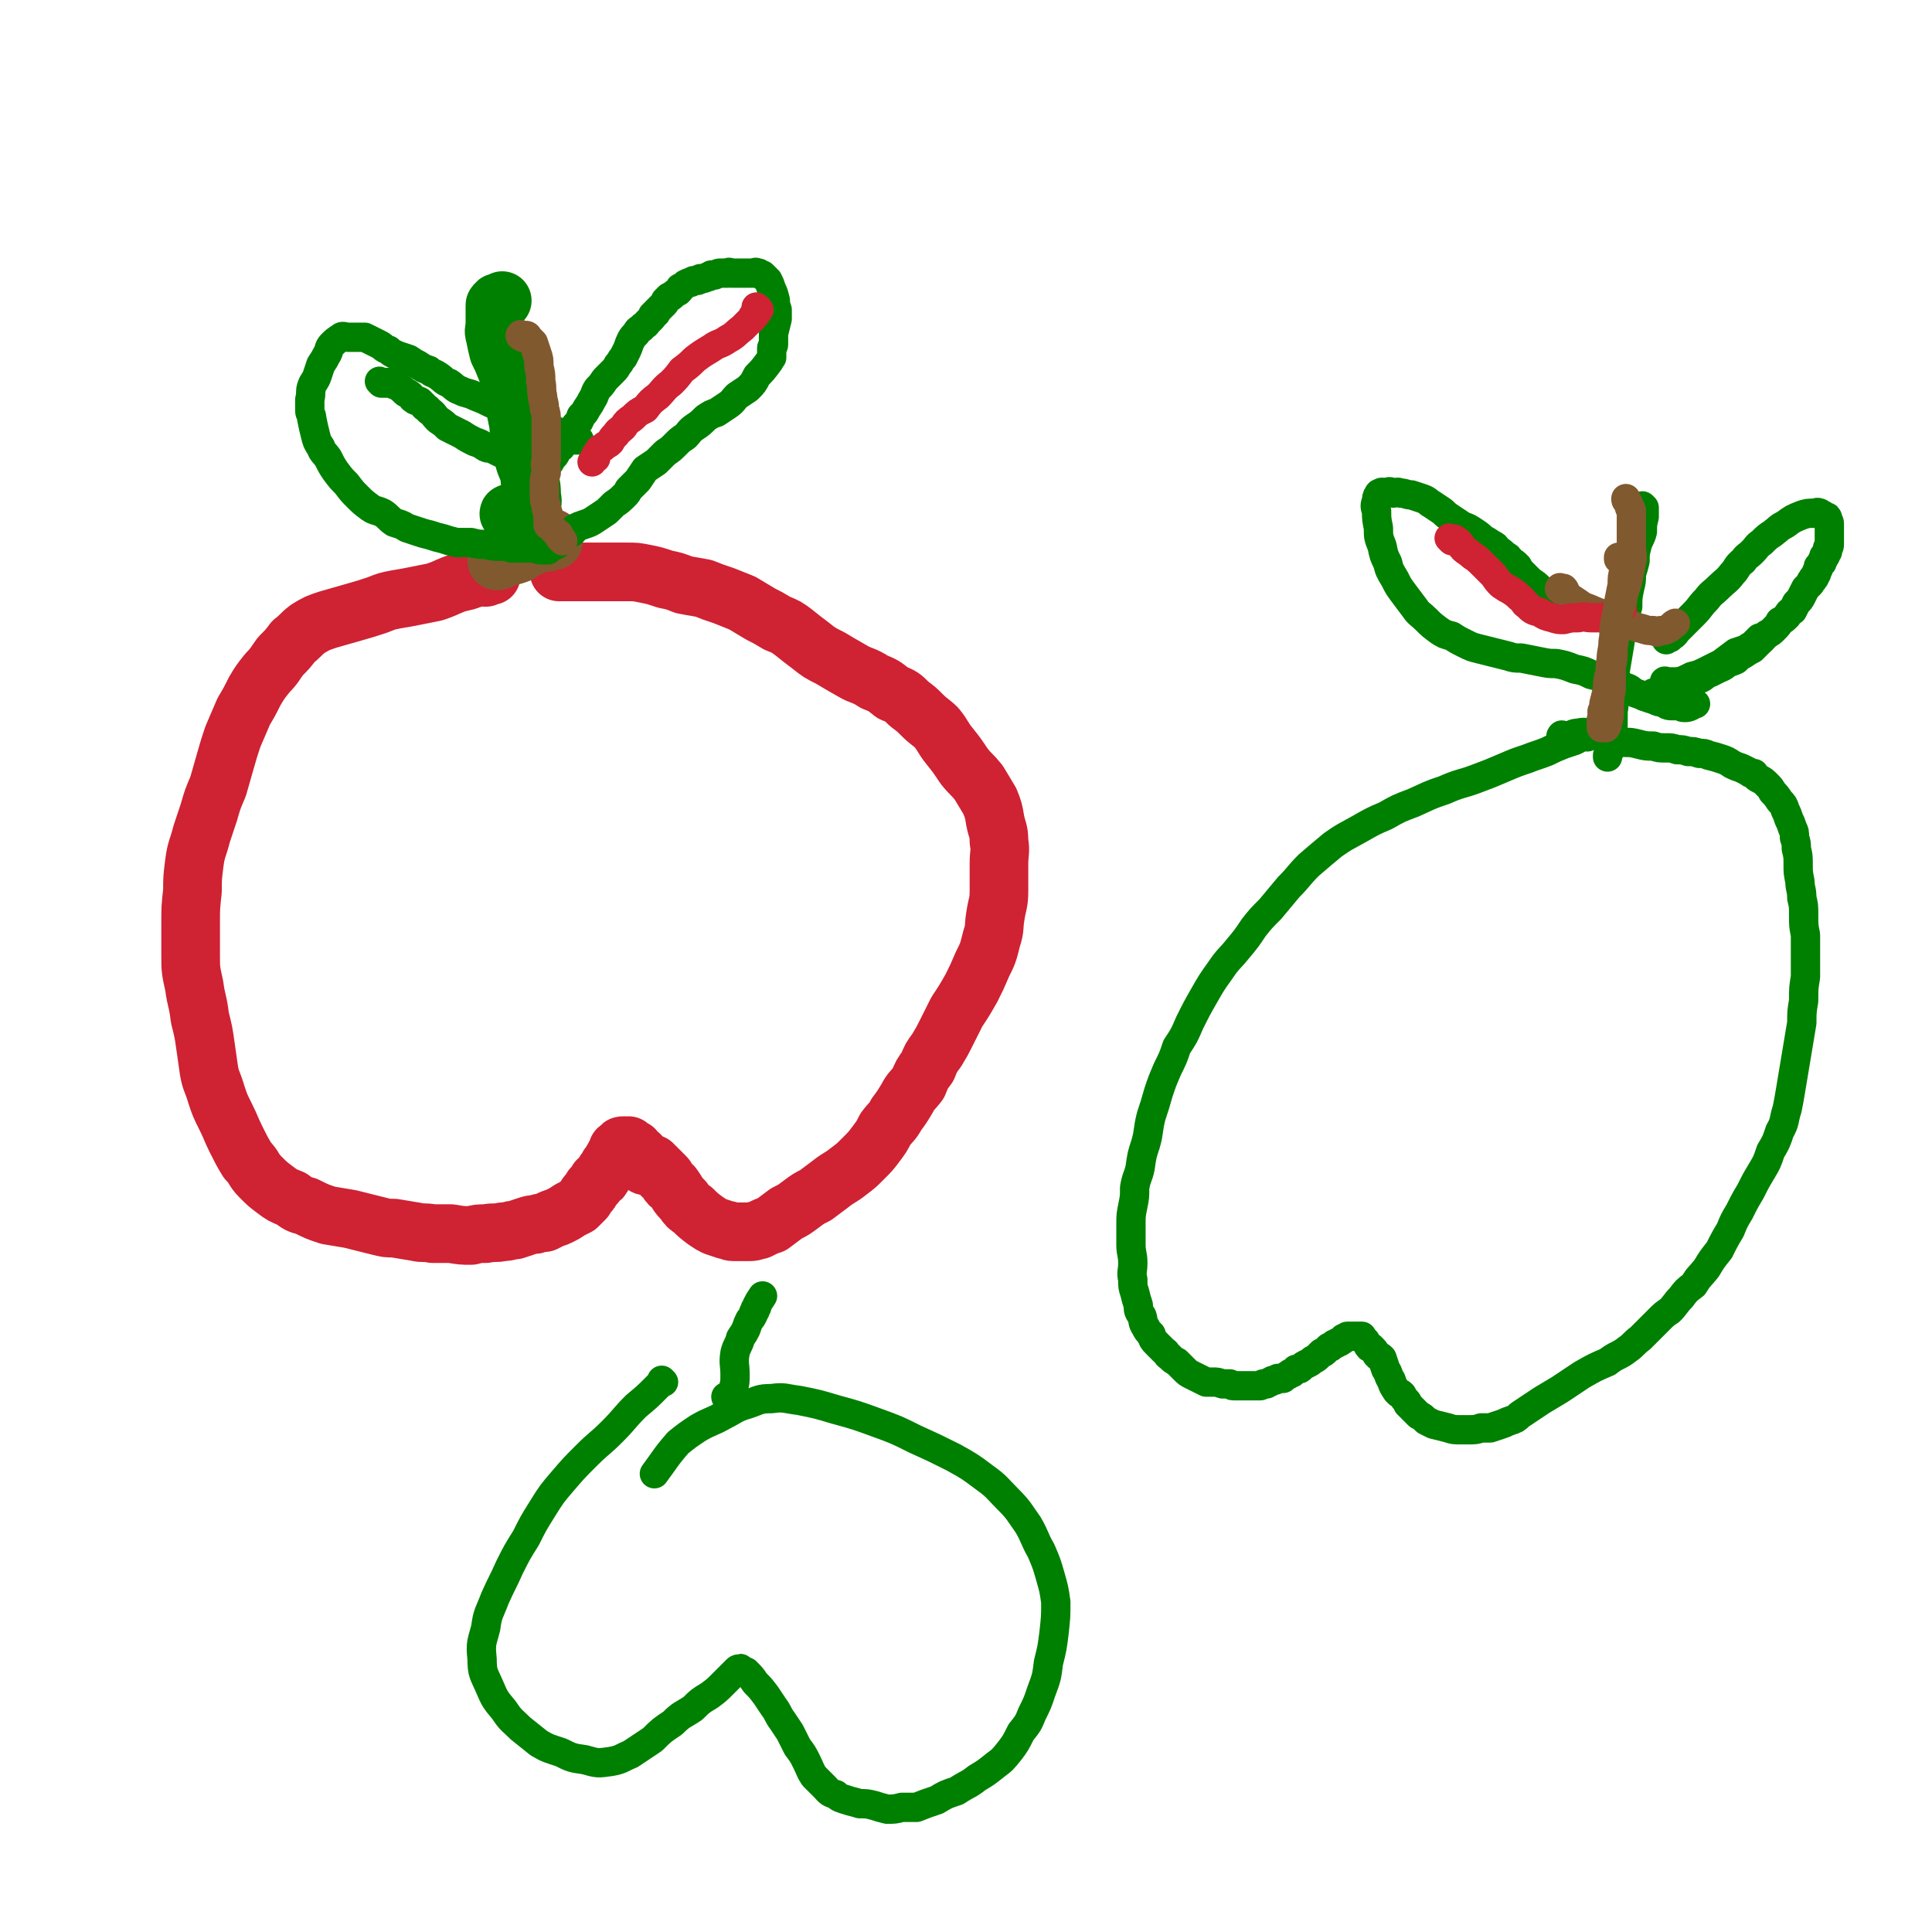 <svg viewBox='0 0 1054 1054' version='1.1' xmlns='http://www.w3.org/2000/svg' xmlns:xlink='http://www.w3.org/1999/xlink'><g fill='none' stroke='#CF2233' stroke-width='32' stroke-linecap='round' stroke-linejoin='round'><path d='M265,315c0,0 -1,-1 -1,-1 0,0 0,0 1,0 0,0 0,0 1,0 0,0 0,0 0,0 0,-1 1,0 1,0 0,-1 1,0 1,0 -1,0 -2,-1 -3,0 -4,0 -4,1 -8,2 -5,2 -5,1 -10,3 -5,2 -4,2 -10,4 -5,1 -5,1 -10,2 -5,1 -5,1 -11,2 -5,1 -5,1 -10,3 -6,2 -6,2 -13,4 -7,2 -7,2 -14,4 -6,2 -6,2 -11,5 -4,3 -4,4 -8,7 -3,4 -3,4 -7,8 -3,4 -3,5 -7,9 -4,5 -4,5 -7,10 -3,6 -3,6 -6,11 -3,7 -3,7 -6,14 -2,6 -2,6 -4,13 -2,7 -2,7 -4,14 -3,7 -3,7 -5,14 -2,6 -2,6 -4,12 -2,8 -3,8 -4,16 -1,8 -1,8 -1,15 -1,9 -1,9 -1,18 0,9 0,9 0,17 0,8 0,8 2,17 1,8 2,8 3,17 2,8 2,8 3,15 1,7 1,7 2,14 1,6 2,6 4,13 2,6 2,6 5,12 3,6 3,7 6,13 3,6 3,6 6,11 4,4 3,5 7,9 4,4 4,4 8,7 4,3 4,3 9,5 4,3 4,3 8,4 6,3 6,3 12,5 6,1 6,1 12,2 8,2 8,2 16,4 4,1 4,1 8,1 6,1 6,1 12,2 4,1 4,0 9,1 5,0 5,0 10,0 6,1 6,1 11,1 4,-1 4,-1 8,-1 5,-1 5,0 9,-1 4,0 4,-1 7,-1 3,-1 3,-1 6,-2 3,-1 3,-1 5,-1 3,-1 3,-1 5,-1 2,-1 2,-1 4,-2 3,-1 3,-1 5,-2 2,-1 2,-1 5,-3 2,-1 2,-1 4,-2 1,-1 1,-1 2,-2 1,-1 1,-1 2,-2 0,0 0,0 0,0 1,-2 1,-2 2,-3 1,-1 1,-1 2,-3 2,-2 2,-2 3,-4 2,-1 2,-1 3,-3 1,-2 1,-2 2,-3 1,-1 1,-1 1,-2 1,-1 1,0 1,-1 1,-1 1,-1 1,-2 1,0 1,0 1,-1 0,-1 0,-1 1,-2 0,0 0,0 1,-1 0,-1 0,-1 0,-2 1,0 1,0 1,0 0,-1 0,-1 1,-1 0,-1 0,-1 1,-1 0,0 0,0 1,0 0,0 0,0 0,0 1,0 1,0 1,0 0,0 0,0 1,0 0,0 0,0 0,1 1,0 1,0 1,0 0,0 0,0 1,1 0,0 0,0 1,0 0,1 0,1 0,1 1,0 1,0 1,1 0,0 0,0 1,1 0,0 0,0 1,0 0,1 0,1 0,1 1,0 1,0 1,1 1,0 1,0 1,0 0,1 1,1 1,1 0,0 0,1 0,1 -1,0 0,0 0,1 0,0 -1,1 0,1 0,0 0,-1 0,-1 1,0 1,0 1,0 0,0 0,0 1,0 0,0 0,0 1,0 0,0 0,0 0,0 1,0 1,0 1,0 0,0 0,1 1,1 0,0 0,0 1,1 0,0 0,0 0,1 1,0 1,0 1,0 0,1 0,1 1,1 0,0 0,0 1,1 0,0 0,0 0,1 1,0 1,0 1,0 0,1 0,1 1,1 1,1 0,1 1,2 1,2 1,2 3,3 3,4 2,4 6,8 2,3 2,3 5,5 3,3 3,3 7,6 3,2 3,2 5,3 3,1 3,1 6,2 2,0 2,1 4,1 2,0 2,0 4,0 3,0 3,0 5,0 3,0 3,-1 5,-1 4,-2 4,-2 7,-3 4,-3 4,-3 8,-6 4,-2 4,-2 8,-5 4,-3 4,-3 8,-5 4,-3 4,-3 8,-6 5,-4 5,-3 10,-7 4,-3 4,-3 8,-7 4,-4 4,-4 7,-8 3,-4 3,-4 5,-8 3,-4 4,-4 6,-8 3,-4 3,-4 6,-9 2,-4 3,-4 6,-8 2,-5 2,-5 5,-9 2,-5 2,-5 5,-9 3,-5 3,-5 5,-9 3,-6 3,-6 6,-12 4,-6 4,-6 8,-13 3,-6 3,-6 6,-13 3,-6 3,-6 5,-14 2,-6 1,-6 2,-12 1,-7 2,-7 2,-14 0,-7 0,-7 0,-15 0,-6 1,-6 0,-12 0,-6 -1,-6 -2,-11 -1,-6 -1,-6 -3,-11 -3,-5 -3,-5 -6,-10 -4,-5 -4,-4 -8,-9 -4,-6 -4,-6 -8,-11 -4,-5 -3,-5 -7,-10 -3,-3 -4,-3 -8,-7 -3,-3 -3,-3 -7,-6 -4,-4 -4,-4 -9,-6 -5,-4 -5,-4 -10,-6 -6,-4 -7,-3 -12,-6 -7,-4 -7,-4 -12,-7 -6,-3 -6,-3 -11,-7 -4,-3 -4,-3 -9,-7 -4,-3 -4,-3 -9,-5 -5,-3 -5,-3 -9,-5 -5,-3 -5,-3 -10,-6 -5,-2 -5,-2 -10,-4 -6,-2 -6,-2 -11,-4 -5,-1 -6,-1 -11,-2 -5,-2 -5,-2 -10,-3 -6,-2 -6,-2 -11,-3 -5,-1 -5,-1 -10,-1 -4,0 -4,0 -8,0 -3,0 -3,0 -6,0 -4,0 -4,0 -8,0 -2,0 -2,0 -5,0 -2,0 -2,0 -4,0 -1,0 -1,0 -2,0 0,0 0,0 -1,0 0,0 0,0 -1,0 0,0 0,0 0,0 -1,0 -1,0 -1,0 0,0 -1,0 -1,0 1,0 1,0 2,0 0,0 0,0 0,0 1,0 1,0 1,0 1,0 1,0 2,0 '/><path d='M302,295c0,-1 -1,-1 -1,-1 0,-1 0,0 0,0 0,0 0,0 0,0 '/></g>
<g fill='none' stroke='#81592F' stroke-width='32' stroke-linecap='round' stroke-linejoin='round'><path d='M302,295c0,-1 -1,-2 -1,-1 -1,0 0,0 0,1 -1,0 -1,0 -2,0 0,1 0,0 -1,1 0,0 0,-1 0,0 -2,0 -2,0 -3,0 -3,1 -3,1 -5,2 -4,2 -4,2 -7,4 -5,2 -5,1 -9,3 -2,1 -2,1 -3,1 '/></g>
<g fill='none' stroke='#008000' stroke-width='32' stroke-linecap='round' stroke-linejoin='round'><path d='M279,281c-1,0 -2,-1 -1,-1 0,0 0,0 1,1 0,0 0,-1 1,0 0,0 0,0 1,0 1,0 1,0 1,0 2,0 2,1 3,1 0,0 1,0 1,0 1,0 1,-1 2,-1 1,-3 1,-3 2,-5 1,-3 0,-4 0,-7 0,-5 -1,-5 -1,-9 -1,-5 -2,-5 -3,-9 -1,-5 0,-5 -1,-10 -1,-5 -2,-4 -2,-9 -1,-5 -1,-5 -2,-10 -1,-6 -1,-6 -2,-11 -1,-5 -1,-5 -3,-10 -2,-5 -2,-5 -4,-9 -1,-4 -1,-4 -2,-9 -1,-3 0,-3 0,-6 0,-2 0,-2 0,-5 0,-1 0,-1 0,-2 0,-2 0,-2 0,-3 0,0 0,0 0,0 0,-1 0,-1 1,-1 0,-1 0,-1 1,-1 1,0 1,0 2,-1 '/></g>
<g fill='none' stroke='#008000' stroke-width='16' stroke-linecap='round' stroke-linejoin='round'><path d='M297,255c0,0 -1,-1 -1,-1 0,0 0,0 1,0 0,0 0,0 1,0 0,-1 0,-1 1,-1 0,-1 1,-1 1,-1 1,-2 1,-2 2,-3 1,-1 1,-1 1,-2 1,-2 1,-2 3,-3 1,-3 1,-4 3,-7 2,-2 3,-2 5,-5 2,-2 2,-2 3,-5 2,-2 2,-2 3,-4 2,-3 2,-3 3,-5 2,-3 1,-3 3,-6 2,-2 2,-2 4,-5 2,-2 2,-2 4,-4 2,-2 2,-2 3,-4 2,-2 1,-2 3,-4 1,-2 1,-2 2,-4 1,-2 1,-3 2,-5 1,-2 1,-2 3,-4 1,-2 1,-2 3,-3 1,-2 2,-1 3,-3 1,-1 1,-1 2,-2 1,-1 1,-1 1,-2 1,0 1,0 1,-1 1,0 1,0 1,-1 1,-1 1,-1 2,-2 1,-1 1,-1 2,-2 1,-1 1,-1 1,-2 1,-1 1,-1 2,-2 1,0 1,0 2,-1 1,-1 1,-1 3,-2 1,-1 1,-1 1,-2 2,-1 2,-1 3,-2 2,-1 2,-1 3,-1 1,-1 1,-1 3,-1 1,0 1,0 2,-1 2,0 2,0 4,-1 1,0 1,0 2,-1 1,0 1,0 2,0 2,-1 2,-1 3,-1 2,0 2,0 4,0 1,-1 1,0 2,0 2,0 2,0 3,0 1,0 1,0 2,0 1,0 1,0 2,0 1,0 1,0 2,0 2,0 2,0 3,0 1,0 1,-1 2,0 0,0 0,0 1,0 1,1 1,1 2,1 1,1 1,1 1,1 1,1 1,1 2,2 1,2 1,2 2,5 1,2 1,2 2,6 0,2 0,2 1,5 0,2 0,2 0,5 -1,4 -1,4 -2,8 0,3 0,3 0,6 0,1 -1,1 -1,2 0,1 0,1 0,3 0,0 0,0 0,0 0,1 0,1 0,2 -1,1 -1,2 -2,3 -3,4 -3,4 -6,7 -2,4 -2,4 -5,7 -3,2 -3,2 -6,4 -2,2 -2,3 -5,5 -3,2 -3,2 -6,4 -3,1 -3,1 -6,3 -3,3 -3,3 -6,5 -3,2 -3,3 -5,5 -3,2 -3,2 -5,4 -3,3 -3,3 -6,5 -3,3 -3,3 -5,5 -3,2 -3,2 -6,4 -2,3 -2,3 -4,6 -2,2 -2,2 -5,5 -1,2 -1,2 -2,3 -3,3 -3,3 -6,5 -2,2 -2,2 -4,4 -3,2 -3,2 -6,4 -3,2 -3,2 -6,3 -3,1 -3,1 -5,2 -1,1 -1,2 -2,2 0,1 0,0 -1,0 0,0 1,0 1,0 '/><path d='M315,240c0,0 -1,-1 -1,-1 0,0 0,0 1,0 0,0 0,0 1,1 0,0 0,0 0,0 0,0 0,0 0,0 -1,0 -1,0 -1,0 -1,0 -1,0 -1,0 -1,0 -1,0 -1,0 -1,0 -1,0 -1,0 -1,0 -1,-1 -2,-1 -1,0 -1,0 -1,-1 -1,0 -1,0 -2,0 -1,-1 -1,-1 -1,-1 -1,0 -1,0 -2,-1 -1,0 -1,0 -1,-1 -1,0 -1,0 -2,0 -2,-1 -2,-1 -4,-2 -4,-2 -4,-2 -7,-3 -4,-1 -5,-1 -9,-3 -2,-1 -2,-2 -5,-4 -4,-2 -4,-2 -8,-3 -4,-2 -4,-2 -9,-4 -4,-2 -4,-1 -8,-3 -3,-1 -3,-2 -6,-4 -3,-1 -3,-2 -6,-4 -3,-2 -3,-1 -5,-3 -3,-1 -3,-1 -6,-3 -2,-1 -2,-1 -5,-3 -3,-1 -3,-1 -6,-2 -2,-1 -3,-1 -5,-3 -3,-1 -3,-2 -5,-3 -2,-1 -2,-1 -4,-2 -2,-1 -2,-1 -4,-2 -1,0 -1,0 -3,0 -2,0 -2,0 -4,0 -1,0 -1,0 -2,0 -2,0 -3,-1 -4,0 -3,2 -3,2 -5,4 -2,2 -1,3 -3,6 -1,2 -1,2 -3,5 -1,3 -1,3 -2,6 -1,3 -2,3 -3,6 -1,3 0,3 -1,7 0,3 0,3 0,6 0,2 1,2 1,4 1,5 1,5 2,9 1,4 1,4 3,7 1,3 2,3 4,6 2,4 2,4 4,7 3,4 3,4 6,7 3,4 3,4 6,7 3,3 3,3 7,6 3,2 3,1 7,3 3,2 3,3 6,5 3,1 4,1 7,3 3,1 3,1 6,2 3,1 3,1 7,2 3,1 3,1 7,2 3,1 3,1 7,2 4,0 4,0 8,0 4,1 4,1 8,1 4,1 4,1 8,1 3,0 3,0 6,1 3,0 3,0 7,0 2,0 2,0 5,0 2,0 2,1 4,1 1,0 1,0 2,0 1,0 1,0 2,0 0,0 0,0 0,-1 0,0 0,0 1,-1 2,0 2,0 4,-1 '/><path d='M208,209c0,0 -1,-1 -1,-1 0,0 0,0 1,1 0,0 0,0 0,0 1,0 1,0 1,0 0,0 0,0 1,0 1,0 1,0 1,0 1,0 1,-1 2,0 1,0 1,0 1,0 1,1 1,1 2,1 3,2 3,2 5,4 1,1 1,0 2,1 2,1 1,2 3,3 1,1 1,0 3,1 1,1 1,1 2,2 1,2 2,1 3,3 3,2 2,2 5,5 3,2 3,2 5,4 4,2 4,2 8,4 3,2 3,2 7,4 3,1 3,1 6,3 2,1 2,0 4,1 2,1 2,1 4,2 1,0 1,0 2,0 0,0 0,0 1,0 0,0 0,0 1,0 0,0 0,0 1,0 1,0 1,0 2,0 0,0 0,0 1,0 1,1 1,1 1,1 1,1 1,1 2,1 1,0 1,0 1,1 1,0 1,0 2,0 1,1 1,1 1,1 1,1 1,1 2,1 1,0 1,0 3,1 '/></g>
<g fill='none' stroke='#81592F' stroke-width='16' stroke-linecap='round' stroke-linejoin='round'><path d='M414,169c-1,-1 -1,-1 -1,-1 -1,-1 0,0 0,0 0,0 0,0 0,0 '/></g>
<g fill='none' stroke='#CF2233' stroke-width='16' stroke-linecap='round' stroke-linejoin='round'><path d='M414,169c-1,-1 -1,-1 -1,-1 -1,-1 0,0 0,0 0,0 0,0 0,1 0,0 0,0 0,1 0,1 0,1 -1,1 0,1 0,1 -1,1 -1,1 0,2 -1,2 -3,3 -3,3 -5,5 -4,3 -4,4 -8,6 -4,3 -5,2 -9,5 -5,3 -5,3 -9,6 -3,3 -3,3 -7,6 -3,4 -3,4 -6,7 -4,3 -4,4 -7,7 -4,3 -4,3 -7,7 -4,2 -4,2 -7,5 -3,2 -3,2 -5,5 -2,2 -3,2 -4,4 -2,2 -2,2 -3,4 -2,2 -2,1 -4,3 -2,1 -2,1 -3,3 -1,1 -1,1 -1,2 0,0 0,0 0,1 -1,0 0,0 0,0 0,0 0,0 0,0 -1,0 -1,1 -2,2 0,0 0,0 0,0 '/></g>
<g fill='none' stroke='#81592F' stroke-width='16' stroke-linecap='round' stroke-linejoin='round'><path d='M285,184c-1,-1 -2,-1 -1,-1 0,-1 0,0 1,0 0,0 0,0 0,0 1,0 1,0 1,0 1,0 1,0 1,0 1,0 1,1 1,1 2,2 2,2 3,3 1,3 1,3 2,6 1,3 1,3 1,7 1,4 1,4 1,8 1,4 0,4 1,8 0,3 1,3 1,7 1,3 1,3 1,7 0,3 0,3 0,7 0,4 0,4 0,7 0,3 0,3 0,7 -1,3 0,3 0,7 -1,3 -1,3 -1,6 0,3 0,3 0,6 0,3 0,3 1,6 0,2 0,2 1,4 0,2 0,2 0,3 0,1 0,1 0,2 0,1 0,1 0,1 0,1 0,0 1,1 0,0 0,0 0,0 1,1 1,1 1,1 0,0 0,0 1,1 0,0 0,0 1,1 0,0 0,0 0,0 1,1 1,1 1,1 0,0 1,0 1,1 0,1 0,1 1,2 0,0 0,0 1,1 '/></g>
<g fill='none' stroke='#008000' stroke-width='16' stroke-linecap='round' stroke-linejoin='round'><path d='M866,402c0,0 -1,-1 -1,-1 -1,0 0,1 0,1 -1,0 -2,0 -3,0 -1,1 -1,1 -3,2 -3,1 -3,1 -6,2 -5,2 -5,2 -9,4 -5,2 -6,2 -11,4 -6,2 -6,2 -13,5 -7,3 -7,3 -15,6 -8,3 -8,2 -17,6 -9,3 -8,3 -17,7 -8,3 -8,3 -15,7 -7,3 -7,3 -14,7 -7,4 -8,4 -15,9 -6,5 -6,5 -13,11 -6,6 -5,6 -11,12 -5,6 -5,6 -10,12 -5,5 -5,5 -9,10 -4,6 -4,6 -9,12 -4,5 -5,5 -9,11 -5,7 -5,7 -9,14 -4,7 -4,7 -8,15 -3,7 -3,7 -7,13 -2,6 -2,6 -5,12 -3,7 -3,7 -5,13 -2,7 -2,7 -4,13 -2,8 -1,8 -3,15 -2,6 -2,6 -3,13 -1,5 -2,5 -3,11 0,5 0,5 -1,10 -1,5 -1,5 -1,10 0,6 0,6 0,11 0,5 1,5 1,10 0,5 -1,5 0,9 0,4 0,4 1,7 1,4 1,4 2,7 0,3 0,3 2,6 1,3 0,3 2,6 1,2 1,2 3,4 1,3 1,3 3,5 2,2 2,2 4,4 2,1 1,2 3,3 2,2 2,2 4,3 2,2 2,2 4,4 2,2 2,2 4,3 2,1 2,1 4,2 2,1 2,1 4,2 2,0 2,0 4,0 2,0 2,0 5,1 2,0 2,0 4,0 1,1 1,1 3,1 2,0 2,0 3,0 0,0 1,0 1,0 1,0 1,0 2,0 0,0 0,0 1,0 2,0 2,0 3,0 1,0 2,0 3,0 1,0 1,0 2,-1 1,0 1,0 2,0 1,-1 1,-1 2,-1 1,-1 1,-1 2,-1 1,0 1,0 2,-1 2,0 2,0 3,0 1,-1 1,-1 3,-2 1,-1 1,-1 2,-1 1,-1 1,-1 2,-2 2,0 2,0 3,-1 1,-1 1,-1 3,-2 2,-1 2,-1 3,-2 2,-1 2,-1 3,-2 1,-1 1,-1 2,-2 1,0 1,0 2,-1 1,-1 1,-1 2,-2 1,0 1,0 2,-1 1,-1 1,-1 2,-1 1,-1 1,-1 2,-1 0,0 0,0 1,-1 1,0 1,0 1,-1 1,0 1,0 2,-1 1,0 1,0 1,0 1,0 1,0 2,0 1,0 1,0 2,0 0,0 0,0 1,0 0,0 0,0 1,0 0,0 0,0 1,0 0,0 0,0 0,1 1,0 0,0 1,1 1,1 1,0 1,1 1,1 1,2 2,3 1,0 1,0 1,0 2,2 2,2 3,4 0,0 1,0 1,1 1,0 1,0 2,1 1,3 1,3 2,6 2,3 1,3 3,6 1,3 1,3 3,6 0,0 1,0 1,1 1,0 1,0 2,1 1,2 1,2 2,3 1,1 1,1 1,2 3,3 3,3 6,6 2,1 2,1 4,3 2,1 2,1 4,2 4,1 4,1 8,2 3,1 3,1 7,1 2,0 2,0 4,0 4,0 4,0 7,-1 3,0 3,0 5,0 3,-1 3,-1 6,-2 3,-1 2,-1 5,-2 3,-1 3,-1 5,-3 3,-2 3,-2 6,-4 3,-2 3,-2 6,-4 5,-3 5,-3 10,-6 6,-4 6,-4 12,-8 7,-4 7,-4 14,-7 5,-4 6,-3 11,-7 3,-2 3,-3 7,-6 2,-2 2,-2 5,-5 3,-3 3,-3 5,-5 3,-3 3,-3 6,-5 3,-3 3,-4 6,-7 3,-4 3,-4 7,-7 3,-5 3,-4 7,-9 3,-5 3,-5 7,-10 3,-6 3,-6 6,-11 2,-5 2,-5 5,-10 3,-6 3,-6 6,-11 3,-6 3,-6 6,-11 3,-5 3,-5 5,-11 3,-5 3,-5 5,-11 3,-5 2,-6 4,-12 1,-5 1,-5 2,-11 1,-6 1,-6 2,-12 1,-6 1,-6 2,-12 1,-6 1,-6 2,-12 0,-6 0,-6 1,-12 0,-7 0,-7 1,-13 0,-6 0,-6 0,-12 0,-5 0,-5 0,-11 -1,-5 -1,-5 -1,-11 0,-5 0,-5 -1,-9 0,-5 -1,-5 -1,-9 -1,-5 -1,-5 -1,-9 0,-5 0,-5 -1,-9 0,-3 0,-3 -1,-6 0,-3 0,-3 -1,-5 -1,-3 -1,-3 -2,-5 -1,-3 -1,-3 -2,-5 -1,-3 -1,-3 -3,-5 -2,-3 -2,-3 -4,-5 -1,-2 -1,-2 -3,-4 -2,-2 -2,-2 -4,-3 -2,-1 -2,-1 -3,-3 -2,0 -2,0 -3,-1 -2,-1 -2,-1 -4,-2 -3,-1 -3,-1 -5,-2 -3,-2 -3,-2 -6,-3 -3,-1 -3,-1 -7,-2 -2,-1 -2,-1 -5,-1 -3,-1 -3,-1 -6,-1 -3,-1 -3,-1 -6,-1 -3,-1 -3,-1 -6,-1 -4,0 -4,0 -7,-1 -4,0 -4,0 -8,-1 -4,-1 -4,-1 -8,-1 -4,-2 -4,-2 -8,-3 -5,-1 -5,-1 -9,-2 -4,0 -4,-1 -8,0 -3,0 -3,1 -6,2 -2,0 -2,0 -3,0 -1,0 0,-1 0,-1 1,0 1,1 3,1 '/><path d='M897,277c0,0 -1,-1 -1,-1 0,0 1,1 1,1 0,0 0,0 0,0 0,0 0,0 0,0 0,1 0,1 0,2 0,0 0,0 0,1 0,1 0,1 0,2 -1,4 -1,4 -1,8 -1,4 -2,4 -3,8 -1,4 -1,4 -1,8 -1,4 -1,4 -2,7 0,4 0,4 -1,8 -1,5 -1,5 -1,10 -2,6 -2,6 -3,12 -1,6 -1,6 -2,12 -1,6 -1,6 -2,12 0,5 0,5 0,11 -1,5 0,5 -1,10 0,4 0,4 0,8 -1,4 -2,4 -2,8 0,2 0,2 0,5 0,1 0,1 -1,3 0,0 0,0 0,1 '/><path d='M909,373c0,-1 -1,-1 -1,-1 0,-1 1,0 1,0 1,0 1,0 1,0 1,0 1,0 1,0 1,0 1,0 1,0 0,0 0,0 1,0 0,0 0,0 0,0 2,0 2,0 3,0 3,0 3,0 6,0 3,-1 3,-1 6,-2 2,-1 2,-2 5,-3 2,-1 2,-1 4,-2 2,-1 3,-1 5,-3 2,-1 3,-1 5,-2 2,-2 2,-2 4,-3 3,-2 3,-2 5,-3 2,-2 2,-2 4,-4 2,-2 2,-2 4,-4 2,-1 2,-1 4,-3 2,-2 2,-2 3,-4 2,-1 2,-1 4,-3 1,-2 1,-2 3,-3 1,-2 1,-2 2,-4 2,-2 2,-2 3,-4 1,-2 1,-2 2,-4 1,-1 1,-1 2,-2 1,-1 1,-1 1,-2 1,-1 1,0 1,-1 0,-1 0,-1 1,-1 0,-1 0,-1 1,-2 0,-1 0,-1 0,-1 1,-1 1,-1 1,-3 1,-1 1,-1 2,-2 0,-1 0,-1 0,-1 1,-1 1,-1 1,-2 0,-1 0,-1 1,-1 0,-1 0,-1 1,-2 0,-1 0,-1 0,-2 1,-1 1,-1 1,-2 0,-1 0,-1 0,-3 0,-1 0,-1 0,-2 0,-1 0,-1 0,-2 0,-1 0,-1 0,-2 0,-1 0,-1 0,-2 0,-1 0,-1 -1,-3 0,-1 0,-1 -1,-1 -1,-1 -1,-1 -2,-1 -1,-1 -1,-1 -1,-1 -2,-1 -2,0 -3,0 -4,0 -4,0 -7,1 -5,2 -5,2 -9,5 -4,2 -3,2 -7,5 -3,2 -3,2 -6,5 -3,2 -2,2 -5,5 -3,3 -3,2 -5,5 -4,3 -3,4 -6,7 -3,4 -4,4 -7,7 -4,4 -4,3 -7,7 -4,4 -3,4 -7,8 -3,3 -3,3 -6,6 -2,2 -2,2 -3,3 -1,1 -1,2 -3,3 0,0 -1,0 -1,1 -1,0 -1,0 -2,1 '/><path d='M961,349c0,0 -1,-1 -1,-1 0,0 0,1 1,1 0,0 0,0 0,0 0,0 0,-1 -1,-1 0,0 0,0 -1,1 0,0 0,0 0,1 0,0 0,0 -1,0 -1,1 -1,1 -2,2 -2,1 -2,1 -3,2 -3,1 -3,1 -6,2 -4,3 -4,3 -8,6 -4,2 -4,2 -8,4 -4,2 -4,2 -8,3 -4,2 -4,2 -7,3 -4,2 -4,2 -7,3 -2,1 -2,1 -3,2 -2,0 -2,1 -4,1 0,0 0,0 0,0 '/><path d='M865,334c0,0 -1,-1 -1,-1 0,0 1,1 1,1 1,0 1,0 1,0 1,0 1,0 1,0 0,0 1,0 1,0 0,0 0,0 0,0 0,0 0,0 0,0 -1,-1 -1,-1 -2,-1 -3,-1 -3,-1 -5,-2 -4,-1 -4,-1 -8,-3 -3,-1 -3,-1 -7,-3 -3,-2 -3,-2 -6,-4 -2,-2 -2,-2 -5,-4 -2,-2 -2,-2 -4,-4 -2,-2 -2,-2 -3,-4 -2,-2 -2,-2 -4,-3 -1,-2 -1,-2 -3,-3 -2,-2 -2,-2 -4,-3 -1,-2 -1,-2 -3,-3 -3,-2 -3,-2 -5,-3 -2,-2 -2,-2 -5,-4 -3,-2 -3,-2 -6,-3 -3,-2 -3,-2 -6,-4 -3,-2 -3,-2 -5,-4 -3,-2 -3,-2 -6,-4 -2,-1 -2,-2 -5,-3 -3,-1 -3,-1 -6,-2 -3,0 -3,-1 -6,-1 -2,-1 -2,0 -4,0 -2,-1 -2,-1 -4,0 -1,0 -2,-1 -3,0 -1,0 -1,1 -1,1 -1,1 -1,2 -1,3 -1,3 -1,3 0,6 0,4 0,4 1,9 0,5 0,5 2,10 1,5 1,5 3,9 1,4 1,4 4,9 2,4 2,4 5,8 3,4 3,4 6,8 2,3 3,3 6,6 3,3 3,3 7,6 3,2 3,2 7,3 3,2 3,2 7,4 4,2 4,2 8,3 4,1 4,1 8,2 4,1 4,1 8,2 3,1 3,1 7,1 5,1 5,1 10,2 5,1 5,1 9,1 5,1 5,1 10,3 5,1 5,1 9,3 4,1 4,1 7,3 3,1 3,1 6,2 3,1 3,1 6,2 3,1 3,2 5,3 3,1 3,1 5,2 3,1 3,1 6,2 2,1 2,1 4,1 2,1 2,2 5,2 1,0 2,0 3,0 2,0 2,1 4,1 3,0 3,-1 6,-2 '/></g>
<g fill='none' stroke='#81592F' stroke-width='16' stroke-linecap='round' stroke-linejoin='round'><path d='M852,322c-1,-1 -2,-1 -1,-1 0,-1 0,0 1,0 0,0 0,0 1,0 0,0 0,0 0,0 1,1 1,2 2,4 3,2 3,2 6,4 4,3 4,2 8,4 5,2 5,2 10,4 4,2 4,2 9,3 4,2 4,2 8,3 3,1 3,1 6,1 2,1 2,1 4,0 2,0 2,0 4,-1 2,-1 2,-2 4,-3 '/></g>
<g fill='none' stroke='#CF2233' stroke-width='16' stroke-linecap='round' stroke-linejoin='round'><path d='M792,295c-1,-1 -1,-1 -1,-1 -1,-1 0,0 0,0 0,0 0,0 1,0 0,0 0,0 1,0 0,0 0,0 0,0 1,0 1,1 1,1 1,0 1,0 2,1 1,1 1,2 2,3 2,2 3,2 5,4 3,2 3,2 6,5 3,3 3,3 6,6 2,3 2,3 4,5 3,2 3,2 5,3 3,2 3,2 5,4 3,2 2,3 4,4 3,3 3,3 7,4 3,2 3,2 7,3 3,1 3,1 6,1 4,-1 4,-1 8,-1 4,-1 4,0 7,0 3,0 3,0 6,0 4,-1 4,-1 8,-3 1,0 1,-1 3,-2 '/></g>
<g fill='none' stroke='#81592F' stroke-width='16' stroke-linecap='round' stroke-linejoin='round'><path d='M884,305c0,0 -1,-1 -1,-1 0,0 0,0 0,1 1,0 1,0 1,0 1,0 1,-1 1,0 0,0 1,1 1,2 0,2 0,2 0,4 -1,4 -1,4 -1,8 -1,5 -1,5 -2,10 -1,6 -1,6 -2,11 -1,5 0,5 -1,10 0,5 -1,5 -1,10 -1,4 0,4 -1,8 -1,4 -1,4 -1,8 -1,4 -1,4 -2,8 0,2 0,2 -1,4 0,2 0,2 0,4 -1,1 0,1 0,2 -1,1 0,1 0,2 0,0 0,0 0,0 0,1 -1,1 0,1 0,0 0,0 1,0 0,0 0,0 0,0 1,0 1,0 1,0 1,-2 1,-2 1,-3 1,-3 1,-3 1,-7 0,-5 0,-5 1,-11 0,-6 0,-6 0,-12 1,-5 1,-5 1,-11 1,-6 1,-6 2,-12 1,-7 1,-7 3,-13 1,-5 1,-5 3,-11 1,-5 1,-5 2,-10 1,-4 0,-4 0,-9 0,-4 0,-4 0,-7 0,-4 0,-4 0,-7 0,-3 0,-3 0,-5 0,-1 0,-1 -1,-2 0,-2 -1,-2 -1,-3 -1,-1 -1,-1 -1,-2 '/></g>
<g fill='none' stroke='#008000' stroke-width='16' stroke-linecap='round' stroke-linejoin='round'><path d='M362,754c0,0 -1,-1 -1,-1 0,0 0,1 0,1 0,0 0,0 0,0 -1,1 -1,1 -3,3 -5,5 -5,5 -11,10 -7,7 -6,7 -13,14 -7,7 -7,6 -14,13 -7,7 -7,7 -13,14 -6,7 -6,7 -11,15 -5,8 -5,8 -9,16 -5,8 -5,8 -9,16 -4,9 -4,8 -8,17 -3,8 -4,8 -5,16 -2,8 -3,8 -2,17 0,8 1,8 4,15 3,7 3,7 8,13 4,6 4,5 9,10 5,4 5,4 10,8 5,3 6,3 12,5 6,3 6,3 13,4 7,2 7,2 14,1 6,-1 6,-2 11,-4 6,-4 6,-4 12,-8 5,-5 5,-5 11,-9 5,-5 5,-4 11,-8 4,-4 4,-4 9,-7 4,-3 4,-3 7,-6 2,-2 2,-2 4,-4 1,-1 1,-1 2,-2 1,-1 1,-1 2,-2 0,0 0,0 0,0 1,-1 1,0 1,0 1,-1 1,-1 1,0 1,0 1,0 1,0 1,1 2,1 2,1 3,3 3,3 5,6 3,3 3,3 6,7 2,3 2,3 4,6 3,4 2,4 5,8 2,3 2,3 4,6 2,4 2,4 4,8 3,4 3,4 5,8 2,4 2,5 4,8 3,3 3,3 6,6 2,2 2,3 6,4 2,2 3,2 6,3 3,1 4,1 7,2 4,0 4,0 8,1 3,1 3,1 7,2 4,0 4,0 8,-1 4,0 4,0 8,0 5,-2 5,-2 11,-4 5,-3 5,-3 11,-5 6,-4 6,-3 11,-7 5,-3 5,-3 10,-7 4,-3 4,-3 8,-8 3,-4 3,-4 6,-10 4,-5 4,-5 6,-10 3,-6 3,-6 5,-12 3,-8 3,-8 4,-16 2,-8 2,-8 3,-16 1,-9 1,-9 1,-17 -1,-7 -1,-7 -3,-14 -2,-7 -2,-7 -5,-14 -4,-7 -3,-7 -7,-14 -5,-7 -5,-8 -11,-14 -6,-6 -6,-7 -13,-12 -8,-6 -8,-6 -17,-11 -10,-5 -10,-5 -21,-10 -10,-5 -10,-5 -21,-9 -11,-4 -11,-4 -22,-7 -10,-3 -10,-3 -20,-5 -8,-1 -8,-2 -15,-1 -7,0 -7,1 -13,3 -7,2 -7,3 -13,6 -7,4 -7,3 -14,7 -6,4 -6,4 -11,8 -7,8 -7,9 -13,17 '/><path d='M397,763c0,0 -1,-1 -1,-1 0,0 0,1 1,1 0,0 0,0 1,0 0,0 0,0 0,0 1,-1 1,-1 2,-2 0,-1 0,-2 0,-3 1,-4 1,-4 1,-8 0,-6 -1,-6 0,-12 1,-4 2,-4 3,-8 2,-3 2,-3 3,-5 1,-3 1,-3 2,-5 1,-1 1,-1 2,-3 0,-1 0,-1 1,-2 0,0 0,0 0,-1 1,-1 1,-1 1,-2 1,-2 1,-2 3,-5 '/></g>
</svg>